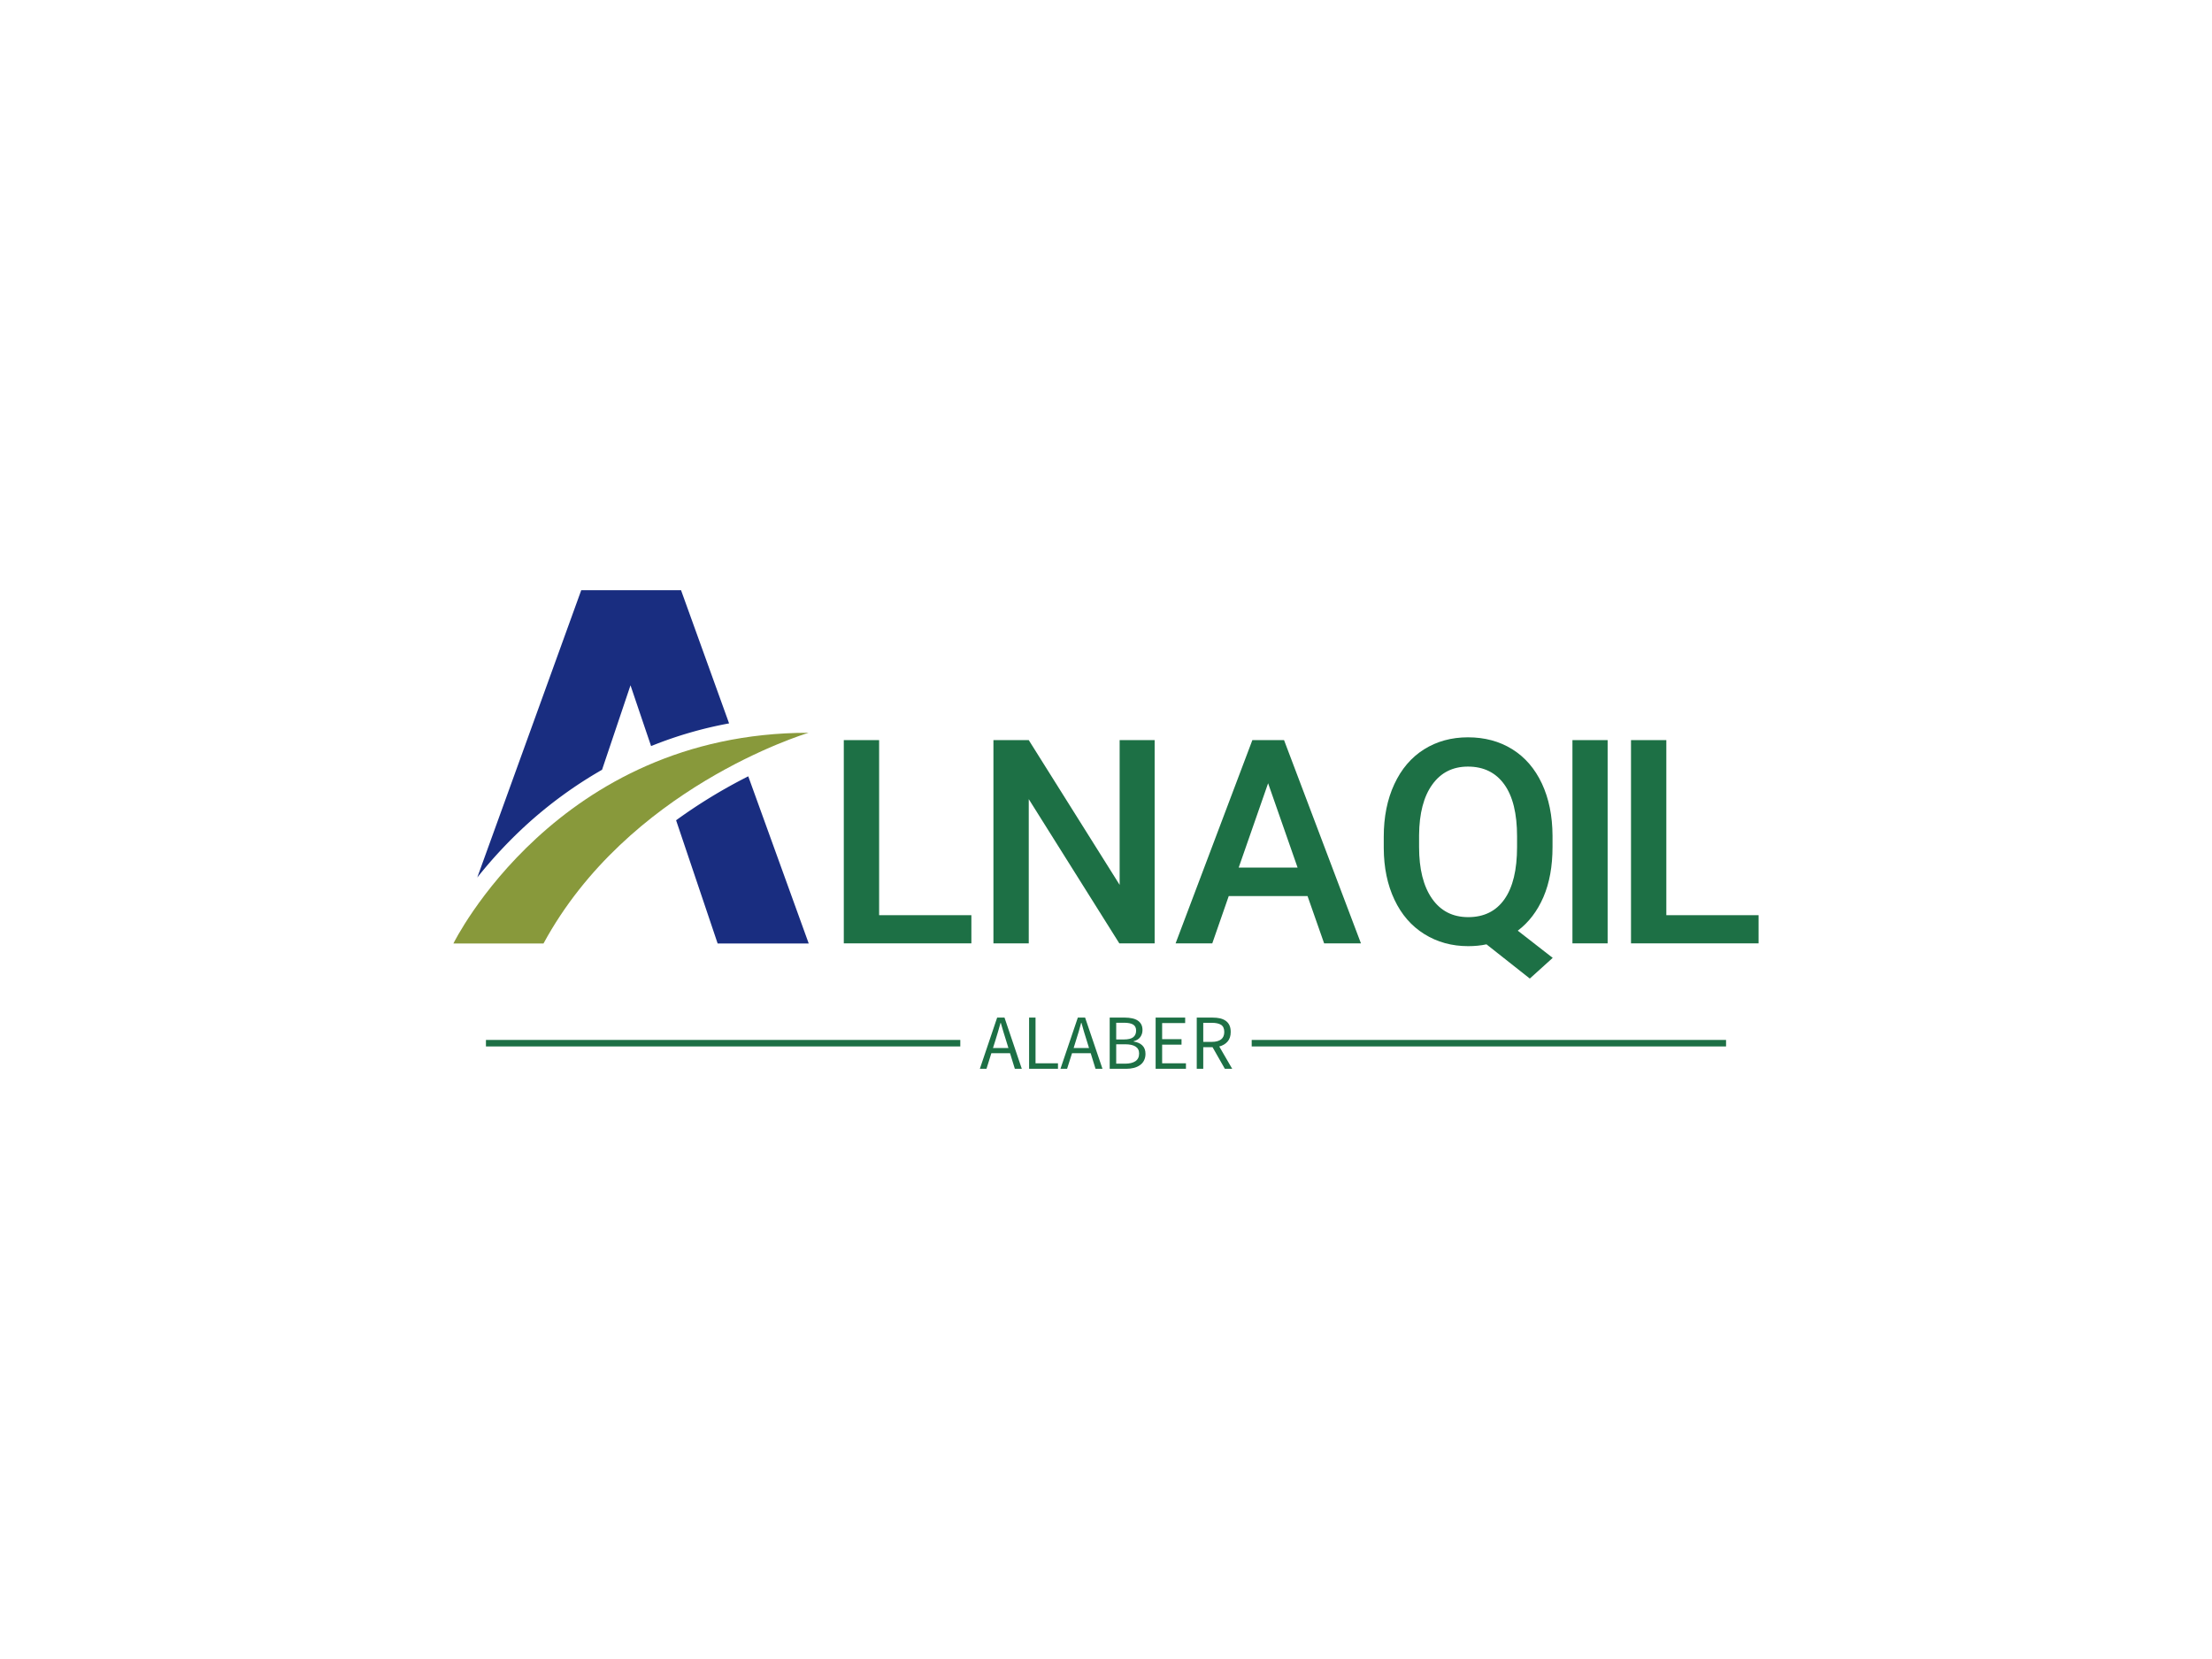 
<svg
  version="1.0"
  xmlns="http://www.w3.org/2000/svg"
  xmlns:xlink="http://www.w3.org/1999/xlink"
  width="2400"
  height="1800"
>
  
  <rect
    x="0"
    y="0"
    width="100%"
    height="100%"
    fill="#ffffff"
    fill-opacity="1"
  ></rect>
  <svg
    version="1.0"
    xmlns="http://www.w3.org/2000/svg"
    xmlns:xlink="http://www.w3.org/1999/xlink"
    x="0"
    y="0"
    width="2400"
    height="1800"
    viewBox="0 0 340 250"
    preserveAspectRatio="xMidYMid meet"
    color-interpolation-filters="sRGB"
  >
    <defs><linearGradient id="92" x1="0%" y1="0%" x2="100%" y2="0%"><stop offset="0%" stop-color="#fa71cd"/> <stop offset="100%" stop-color="#9b59b6"/></linearGradient><linearGradient id="93" x1="0%" y1="0%" x2="100%" y2="0%"><stop offset="0%" stop-color="#f9d423"/> <stop offset="100%" stop-color="#f83600"/></linearGradient><linearGradient id="94" x1="0%" y1="0%" x2="100%" y2="0%"><stop offset="0%" stop-color="#0064d2"/> <stop offset="100%" stop-color="#1cb0f6"/></linearGradient><linearGradient id="95" x1="0%" y1="0%" x2="100%" y2="0%"><stop offset="0%" stop-color="#f00978"/> <stop offset="100%" stop-color="#3f51b1"/></linearGradient><linearGradient id="96" x1="0%" y1="0%" x2="100%" y2="0%"><stop offset="0%" stop-color="#7873f5"/> <stop offset="100%" stop-color="#ec77ab"/></linearGradient><linearGradient id="97" x1="0%" y1="0%" x2="100%" y2="0%"><stop offset="0%" stop-color="#f9d423"/> <stop offset="100%" stop-color="#e14fad"/></linearGradient><linearGradient id="98" x1="0%" y1="0%" x2="100%" y2="0%"><stop offset="0%" stop-color="#009efd"/> <stop offset="100%" stop-color="#2af598"/></linearGradient><linearGradient id="99" x1="0%" y1="0%" x2="100%" y2="0%"><stop offset="0%" stop-color="#ffcc00"/> <stop offset="100%" stop-color="#00b140"/></linearGradient><linearGradient id="100" x1="0%" y1="0%" x2="100%" y2="0%"><stop offset="0%" stop-color="#d51007"/> <stop offset="100%" stop-color="#ff8177"/></linearGradient><linearGradient id="102" x1="0%" y1="0%" x2="100%" y2="0%"><stop offset="0%" stop-color="#a2b6df"/> <stop offset="100%" stop-color="#0c3483"/></linearGradient><linearGradient id="103" x1="0%" y1="0%" x2="100%" y2="0%"><stop offset="0%" stop-color="#7ac5d8"/> <stop offset="100%" stop-color="#eea2a2"/></linearGradient><linearGradient id="104" x1="0%" y1="0%" x2="100%" y2="0%"><stop offset="0%" stop-color="#00ecbc"/> <stop offset="100%" stop-color="#007adf"/></linearGradient><linearGradient id="105" x1="0%" y1="0%" x2="100%" y2="0%"><stop offset="0%" stop-color="#b88746"/> <stop offset="100%" stop-color="#fdf5a6"/></linearGradient></defs> <g fill="#1D7045" class="iconlinesvg-g iconlinesvg" transform="translate(69.693,88.217)"><g class="tp-name" transform="translate(0,0)"><g transform="translate(0, 0)"><g><g class="imagesvg"><g><rect fill="#1D7045" fill-opacity="0" stroke-width="2" x="0" y="0" width="54.613" height="54.302" class="image-rect"/> <svg x="0" y="0" width="54.613" height="54.302" filtersec="colorsb4055175770" class="image-svg-svg primary" style="overflow: visible;"><svg xmlns="http://www.w3.org/2000/svg" viewBox="0 0 99.9 99.33"><g fill-rule="evenodd"><path d="M35.94 0L6.7 80.79a128.69 128.69 0 0 1 13.51-14.53 120.53 120.53 0 0 1 21.58-15.77l8-23.75s2.45 7.26 5.79 17.09a112.67 112.67 0 0 1 21.93-6.38L64 0zm26.67 64.69C68.45 82 74.13 98.84 74.29 99.33H99.9l-17-47a147.88 147.88 0 0 0-20.29 12.36z" fill="#192D80"/><path d="M0 99.33h25.33C49 55.7 98.33 40.56 99.86 40.09 29.05 40.08 0 99.33 0 99.33" fill="#88993B"/></g></svg></svg> </g></g></g></g><g transform="translate(60, 22.61)"><g fill="#1D7045" transform="scale(1)"><path d="M8.61-31.24L8.61-4.33L22.79-4.33L22.79 0L3.18 0L3.18-31.24L8.61-31.24Z" transform="translate(-3.176, 31.674)"/></g></g><g transform="translate(83, 22.61)"><g fill="#1D7045" transform="scale(1)"><path d="M27.96-31.24L27.96 0L22.53 0L8.61-22.17L8.61 0L3.18 0L3.18-31.24L8.61-31.24L22.58-8.99L22.58-31.24L27.96-31.24Z" transform="translate(-3.176, 31.674)"/></g></g><g transform="translate(111, 22.61)"><g fill="#1D7045" transform="scale(1)"><path d="M23.22 0L20.67-7.27L8.56-7.27L6.03 0L0.39 0L12.19-31.24L17.06-31.24L28.88 0L23.22 0ZM14.61-24.61L10.09-11.65L19.14-11.65L14.61-24.61Z" transform="translate(-0.386, 31.674)"/></g></g><g transform="translate(143, 22.61)"><g fill="#1D7045" transform="scale(1)"><path d="M28.00-16.55L28.00-14.81Q28.00-10.36 26.60-7.11Q25.19-3.86 22.66-1.95L22.66-1.95L28.03 2.23L24.51 5.41L17.85 0.15Q16.55 0.43 15.04 0.43L15.04 0.43Q11.27 0.43 8.29-1.43Q5.32-3.28 3.70-6.72Q2.08-10.15 2.06-14.64L2.06-14.64L2.06-16.39Q2.06-20.97 3.68-24.46Q5.30-27.96 8.25-29.82Q11.20-31.67 15.00-31.67L15.00-31.67Q18.86-31.67 21.81-29.84Q24.76-28.00 26.37-24.56Q27.98-21.12 28.00-16.55L28.00-16.55ZM22.55-14.81L22.55-16.44Q22.55-21.72 20.58-24.44Q18.61-27.17 15.00-27.17L15.00-27.17Q11.50-27.17 9.52-24.41Q7.53-21.65 7.49-16.63L7.49-16.63L7.49-14.81Q7.49-9.74 9.47-6.89Q11.46-4.03 15.04-4.03L15.04-4.03Q18.67-4.03 20.61-6.78Q22.55-9.53 22.55-14.81L22.55-14.81Z" transform="translate(-2.06, 31.674)"/></g></g><g transform="translate(172, 22.61)"><g fill="#1D7045" transform="scale(1)"><path d="M8.91-31.24L8.91 0L3.50 0L3.50-31.24L8.91-31.24Z" transform="translate(-3.498, 31.674)"/></g></g><g transform="translate(181, 22.61)"><g fill="#1D7045" transform="scale(1)"><path d="M8.61-31.24L8.61-4.33L22.79-4.33L22.79 0L3.18 0L3.18-31.24L8.61-31.24Z" transform="translate(-3.176, 31.674)"/></g></g></g> <g fill-rule="" class="tp-slogan" fill="#1D7045" transform="translate(5,65.694)"><rect x="0" height="1" y="3.435" width="72.912"/> <rect height="1" y="3.435" width="72.912" x="117.702"/> <g transform="translate(75.912,0)"><g transform="scale(1)"><path d="M2.06-3.20L4.43-3.20L4.06-4.40Q3.84-5.06 3.65-5.72Q3.46-6.37 3.26-7.06L3.26-7.06L3.22-7.06Q3.04-6.37 2.84-5.72Q2.65-5.06 2.44-4.40L2.44-4.40L2.06-3.20ZM5.42 0L4.68-2.40L1.81-2.40L1.06 0L0.04 0L2.70-7.87L3.83-7.87L6.49 0L5.42 0ZM7.61 0L7.61-7.87L8.60-7.87L8.60-0.85L12.05-0.85L12.05 0L7.61 0ZM14.46-3.20L16.82-3.20L16.45-4.40Q16.24-5.06 16.04-5.72Q15.85-6.37 15.66-7.06L15.66-7.06L15.61-7.06Q15.43-6.37 15.24-5.72Q15.05-5.06 14.83-4.40L14.83-4.40L14.46-3.20ZM17.82 0L17.08-2.40L14.21-2.40L13.45 0L12.43 0L15.10-7.87L16.22-7.87L18.89 0L17.82 0ZM20.00 0L20.00-7.87L22.34-7.87Q22.94-7.87 23.44-7.76Q23.94-7.66 24.29-7.43Q24.65-7.20 24.85-6.83Q25.04-6.47 25.04-5.95L25.04-5.95Q25.04-5.36 24.71-4.89Q24.37-4.42 23.68-4.24L23.68-4.24L23.68-4.19Q24.54-4.06 25.02-3.59Q25.50-3.12 25.50-2.30L25.50-2.30Q25.50-1.73 25.28-1.30Q25.07-0.86 24.67-0.58Q24.28-0.29 23.72-0.14Q23.17 0 22.51 0L22.51 0L20.00 0ZM21-4.51L22.16-4.51Q23.18-4.51 23.62-4.86Q24.06-5.21 24.06-5.87L24.06-5.87Q24.06-6.52 23.60-6.80Q23.14-7.08 22.21-7.08L22.21-7.08L21-7.08L21-4.51ZM21-0.79L22.37-0.79Q23.39-0.79 23.95-1.17Q24.52-1.55 24.52-2.35L24.52-2.35Q24.52-3.08 23.96-3.43Q23.41-3.77 22.37-3.77L22.37-3.77L21-3.77L21-0.79ZM27.06 0L27.06-7.87L31.60-7.87L31.60-7.03L28.06-7.03L28.06-4.56L31.04-4.56L31.04-3.71L28.06-3.71L28.06-0.85L31.72-0.85L31.72 0L27.06 0ZM34.38-7.07L34.38-4.14L35.70-4.14Q36.62-4.14 37.12-4.52Q37.61-4.90 37.61-5.66L37.61-5.66Q37.61-6.44 37.12-6.76Q36.62-7.07 35.70-7.07L35.70-7.07L34.38-7.07ZM38.83 0L37.70 0L35.81-3.32L34.38-3.32L34.38 0L33.38 0L33.38-7.87L35.84-7.87Q36.44-7.87 36.95-7.76Q37.46-7.64 37.83-7.38Q38.20-7.12 38.40-6.70Q38.60-6.28 38.60-5.66L38.60-5.66Q38.60-4.74 38.12-4.19Q37.64-3.64 36.84-3.43L36.84-3.43L38.83 0Z" transform="translate(-0.036, 7.872)"/></g></g></g></g><defs v-gra="od"/>
  </svg>
</svg>


